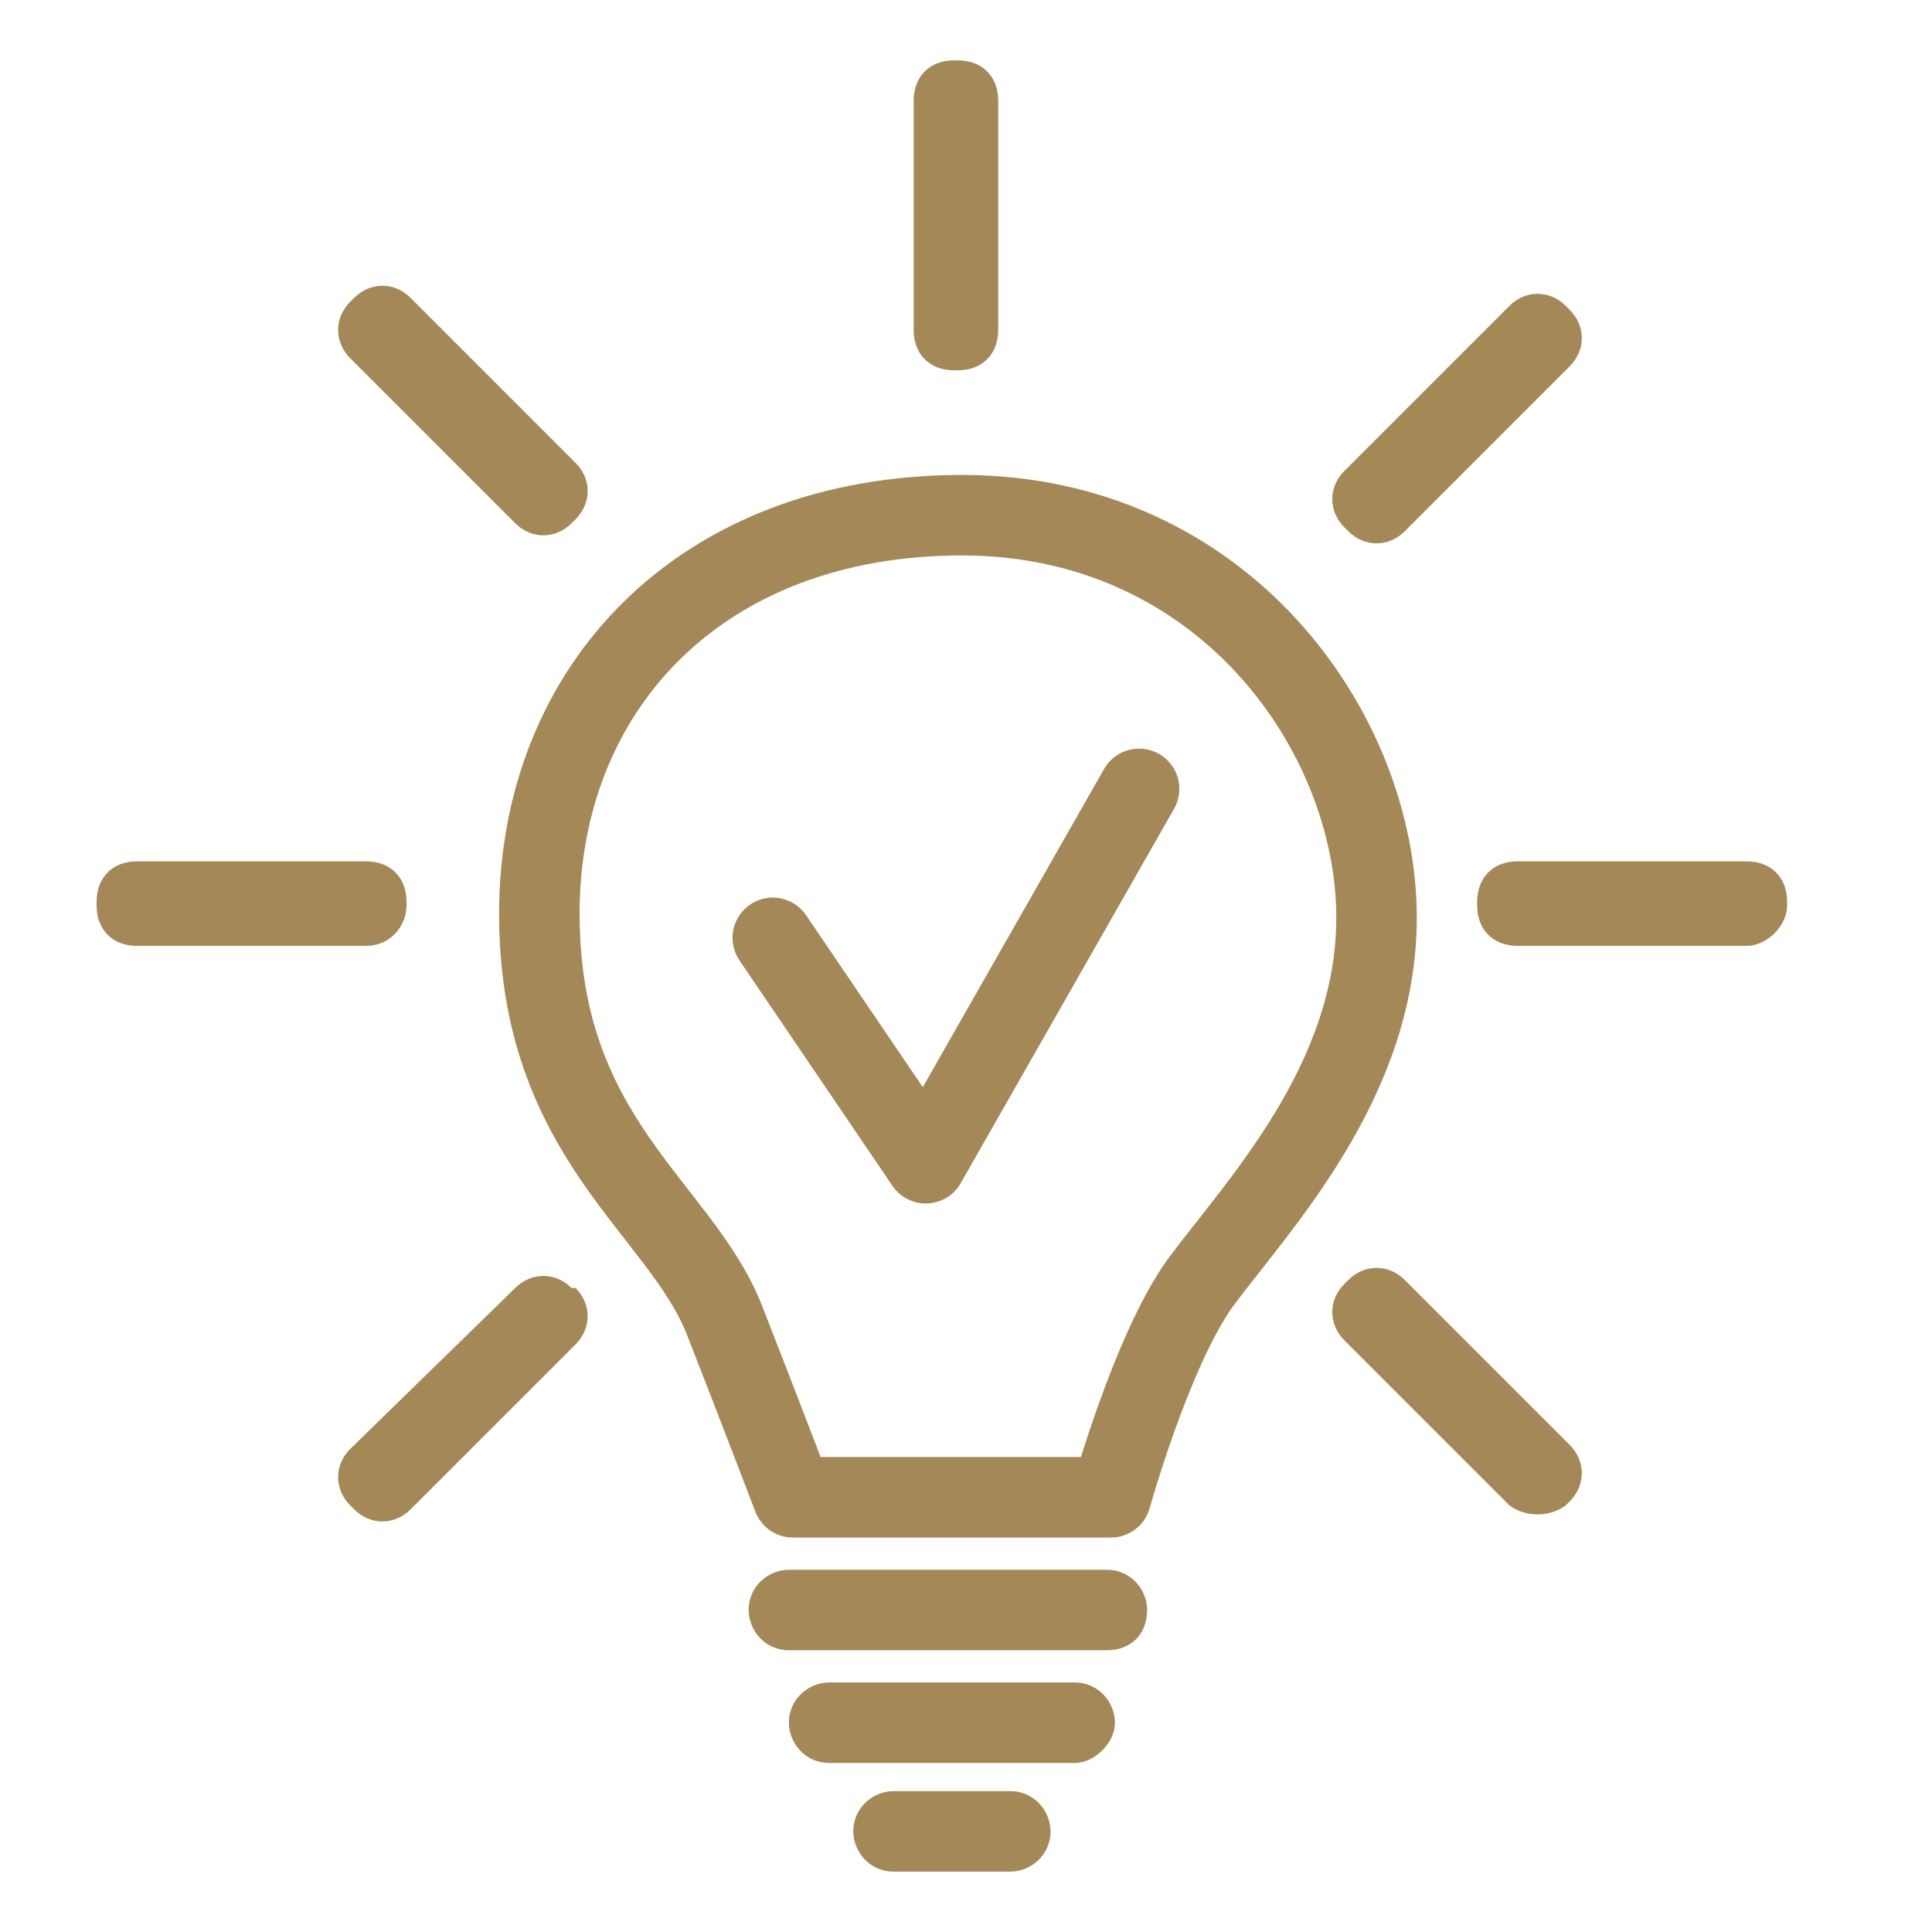 <?xml version="1.0" encoding="utf-8"?>
<!-- Generator: Adobe Illustrator 23.1.0, SVG Export Plug-In . SVG Version: 6.00 Build 0)  -->
<svg version="1.1" id="Warstwa_1" xmlns="http://www.w3.org/2000/svg" xmlns:xlink="http://www.w3.org/1999/xlink" x="0px" y="0px"
	 viewBox="0 0 48 48" style="enable-background:new 0 0 48 48;" xml:space="preserve">
<style type="text/css">
	.st0{fill:none;stroke:#A48858;stroke-width:2;stroke-linecap:round;stroke-linejoin:round;stroke-miterlimit:10;}
	.st1{fill:#A48858;}
</style>
<g>
	<polyline class="st0" points="19.2,23.3 23,28.9 28.3,19.6 	"/>
	<path class="st0" d="M19.7,37.2h7.9c0,0,1-3.6,2.2-5.3c1.4-1.9,4.4-5,4.4-9.1c0-4.6-3.8-10-10.3-10s-10.5,4.3-10.5,9.9
		s3.5,7.3,4.6,10.1C18.9,35.1,19.7,37.2,19.7,37.2z"/>
</g>
<path class="st1" d="M9.1,23.5H3.4c-0.6,0-1-0.4-1-1v-0.1c0-0.6,0.4-1,1-1h5.7c0.6,0,1,0.4,1,1v0.1C10.1,23,9.7,23.5,9.1,23.5z"/>
<path class="st1" d="M43.4,23.5h-5.7c-0.6,0-1-0.4-1-1v-0.1c0-0.6,0.4-1,1-1h5.7c0.6,0,1,0.4,1,1v0.1C44.4,23,43.9,23.5,43.4,23.5z"
	/>
<path class="st1" d="M24.8,2.5v5.7c0,0.6-0.4,1-1,1h-0.1c-0.6,0-1-0.4-1-1V2.5c0-0.6,0.4-1,1-1h0.1C24.4,1.5,24.8,1.9,24.8,2.5z"/>
<path class="st1" d="M10.2,7.4l4.1,4.1c0.4,0.4,0.4,1,0,1.4L14.2,13c-0.4,0.4-1,0.4-1.4,0L8.7,8.9c-0.4-0.4-0.4-1,0-1.4l0.1-0.1
	C9.2,7,9.8,7,10.2,7.4z"/>
<path class="st1" d="M37.5,7.6l-4.1,4.1c-0.4,0.4-0.4,1,0,1.4l0.1,0.1c0.4,0.4,1,0.4,1.4,0L39,9.1c0.4-0.4,0.4-1,0-1.4l-0.1-0.1
	C38.5,7.2,37.9,7.2,37.5,7.6z"/>
<path class="st1" d="M10.2,37.5l4.1-4.1c0.4-0.4,0.4-1,0-1.4L14.2,32c-0.4-0.4-1-0.4-1.4,0L8.7,36c-0.4,0.4-0.4,1,0,1.4l0.1,0.1
	C9.2,37.9,9.8,37.9,10.2,37.5z"/>
<path class="st1" d="M37.5,37.4l-4.1-4.1c-0.4-0.4-0.4-1,0-1.4l0.1-0.1c0.4-0.4,1-0.4,1.4,0l4.1,4.1c0.4,0.4,0.4,1,0,1.4l-0.1,0.1
	C38.5,37.7,37.9,37.7,37.5,37.4z"/>
<path class="st1" d="M25.1,46.5h-2.9c-0.6,0-1-0.5-1-1l0,0c0-0.6,0.5-1,1-1h2.9c0.6,0,1,0.5,1,1l0,0C26.1,46.1,25.6,46.5,25.1,46.5z
	"/>
<path class="st1" d="M26.7,43.8h-6.1c-0.6,0-1-0.5-1-1v0c0-0.6,0.5-1,1-1h6.1c0.6,0,1,0.5,1,1v0C27.7,43.3,27.2,43.8,26.7,43.8z"/>
<path class="st1" d="M27.5,41h-7.9c-0.6,0-1-0.5-1-1l0,0c0-0.6,0.5-1,1-1h7.9c0.6,0,1,0.5,1,1l0,0C28.5,40.6,28.1,41,27.5,41z"/>
</svg>
